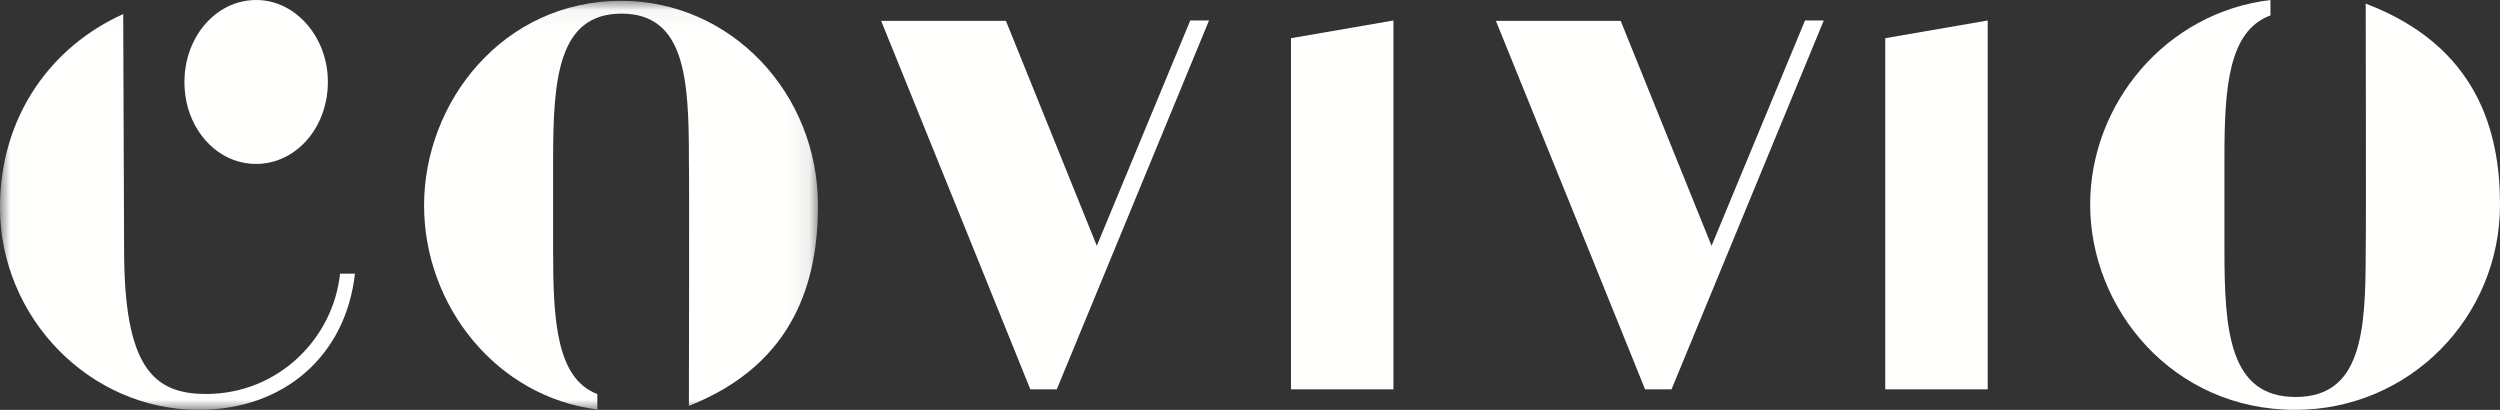 <?xml version="1.0" encoding="UTF-8"?>
<svg width="122px" height="20px" viewBox="0 0 122 20" version="1.1" xmlns="http://www.w3.org/2000/svg" xmlns:xlink="http://www.w3.org/1999/xlink">
    <rect x="0" y="0" width="122" height="20" fill="#333333" stroke="none"/>
    <!-- Generator: Sketch 56.3 (81716) - https://sketch.com -->
    <title>LOGO_Blanc</title>
    <desc>Created with Sketch.</desc>
    <defs>
        <polygon id="path-1" points="0.016 0.041 39.917 0.041 39.917 20 0.016 20"></polygon>
    </defs>
    <g id="Landing-short" stroke="none" stroke-width="1" fill="none" fill-rule="evenodd">
        <g id="1.-Homepage" transform="translate(-935, -6139)">
            <g id="Group-12" transform="translate(-2, 5968)">
                <g id="Group-9" transform="translate(225, 112)">
                    <g id="LOGO_Blanc" transform="translate(711.167, 59)">
                        <g id="Group-4" transform="translate(0.833, 0)">
                            <mask id="mask-2" fill="white">
                                <use xlink:href="#path-1"></use>
                            </mask>
                            <g id="Clip-2"></g>
                            <path d="M30.31,0.041 C24.546,0.041 20.695,4.974 20.695,10.025 C20.695,14.924 24.232,19.371 29.151,19.981 L29.151,19.231 C27.164,18.481 26.992,15.654 26.992,12.302 L26.992,7.795 C26.992,3.874 27.227,0.666 30.329,0.666 C33.436,0.666 33.618,3.859 33.618,7.738 C33.643,8.47 33.618,19.806 33.618,19.806 C38.879,17.733 39.917,13.554 39.917,10.025 C39.917,4.557 35.689,0.041 30.31,0.041" id="Fill-1" fill="#FFFFFE" mask="url(#mask-2)"></path>
                            <path d="M10.055,19.226 C7.47,19.226 6.056,17.898 6.056,12.182 L6.013,0.685 C2.54,2.25 0,5.625 0,10.124 C0,15.481 4.358,20 9.691,20 C13.886,20 16.874,17.341 17.322,13.356 L16.594,13.356 C16.268,16.487 13.606,19.226 10.055,19.226" id="Fill-3" fill="#FFFFFE" mask="url(#mask-2)"></path>
                        </g>
                        <path d="M12.777,7.952 C15.034,8.339 16.931,6.326 16.829,3.809 C16.747,1.765 15.281,0.092 13.491,0.004 C11.289,-0.105 9.532,2.073 9.877,4.649 C10.104,6.345 11.292,7.697 12.777,7.952" id="Fill-5" fill="#FFFFFE"></path>
                        <path d="M116.279,0.176 C116.279,0.176 116.305,11.546 116.279,12.28 C116.279,16.17 116.09,19.373 112.857,19.373 C109.63,19.373 109.385,16.156 109.385,12.223 L109.385,7.702 C109.385,4.341 109.564,1.505 111.632,0.753 L111.632,0 C106.514,0.612 102.833,5.073 102.833,9.986 C102.833,15.053 106.84,20 112.837,20 C118.435,20 122.833,15.471 122.833,9.986 C122.833,6.447 121.753,2.255 116.279,0.176" id="Fill-6" fill="#FFFFFE"></path>
                        <polyline id="Fill-7" fill="#FFFFFE" points="92.833 19 97.833 19 97.833 1 92.833 1.864 92.833 19"></polyline>
                        <polyline id="Fill-8" fill="#FFFFFE" points="63.833 19 68.833 19 68.833 1 63.833 1.864 63.833 19"></polyline>
                        <path d="M49.922,1.017 L54.357,11.995 L58.918,1 L59.833,1 L52.403,19 L51.113,19 C51.113,19 46.277,7.026 43.833,1.017 L49.922,1.017" id="Fill-9" fill="#FFFFFE"></path>
                        <path d="M79.922,1.017 L84.357,11.995 L88.918,1 L89.833,1 L82.403,19 L81.113,19 C81.113,19 76.277,7.026 73.833,1.017 L79.922,1.017" id="Fill-10" fill="#FFFFFE"></path>
                    </g>
                </g>
            </g>
        </g>
    </g>
</svg>